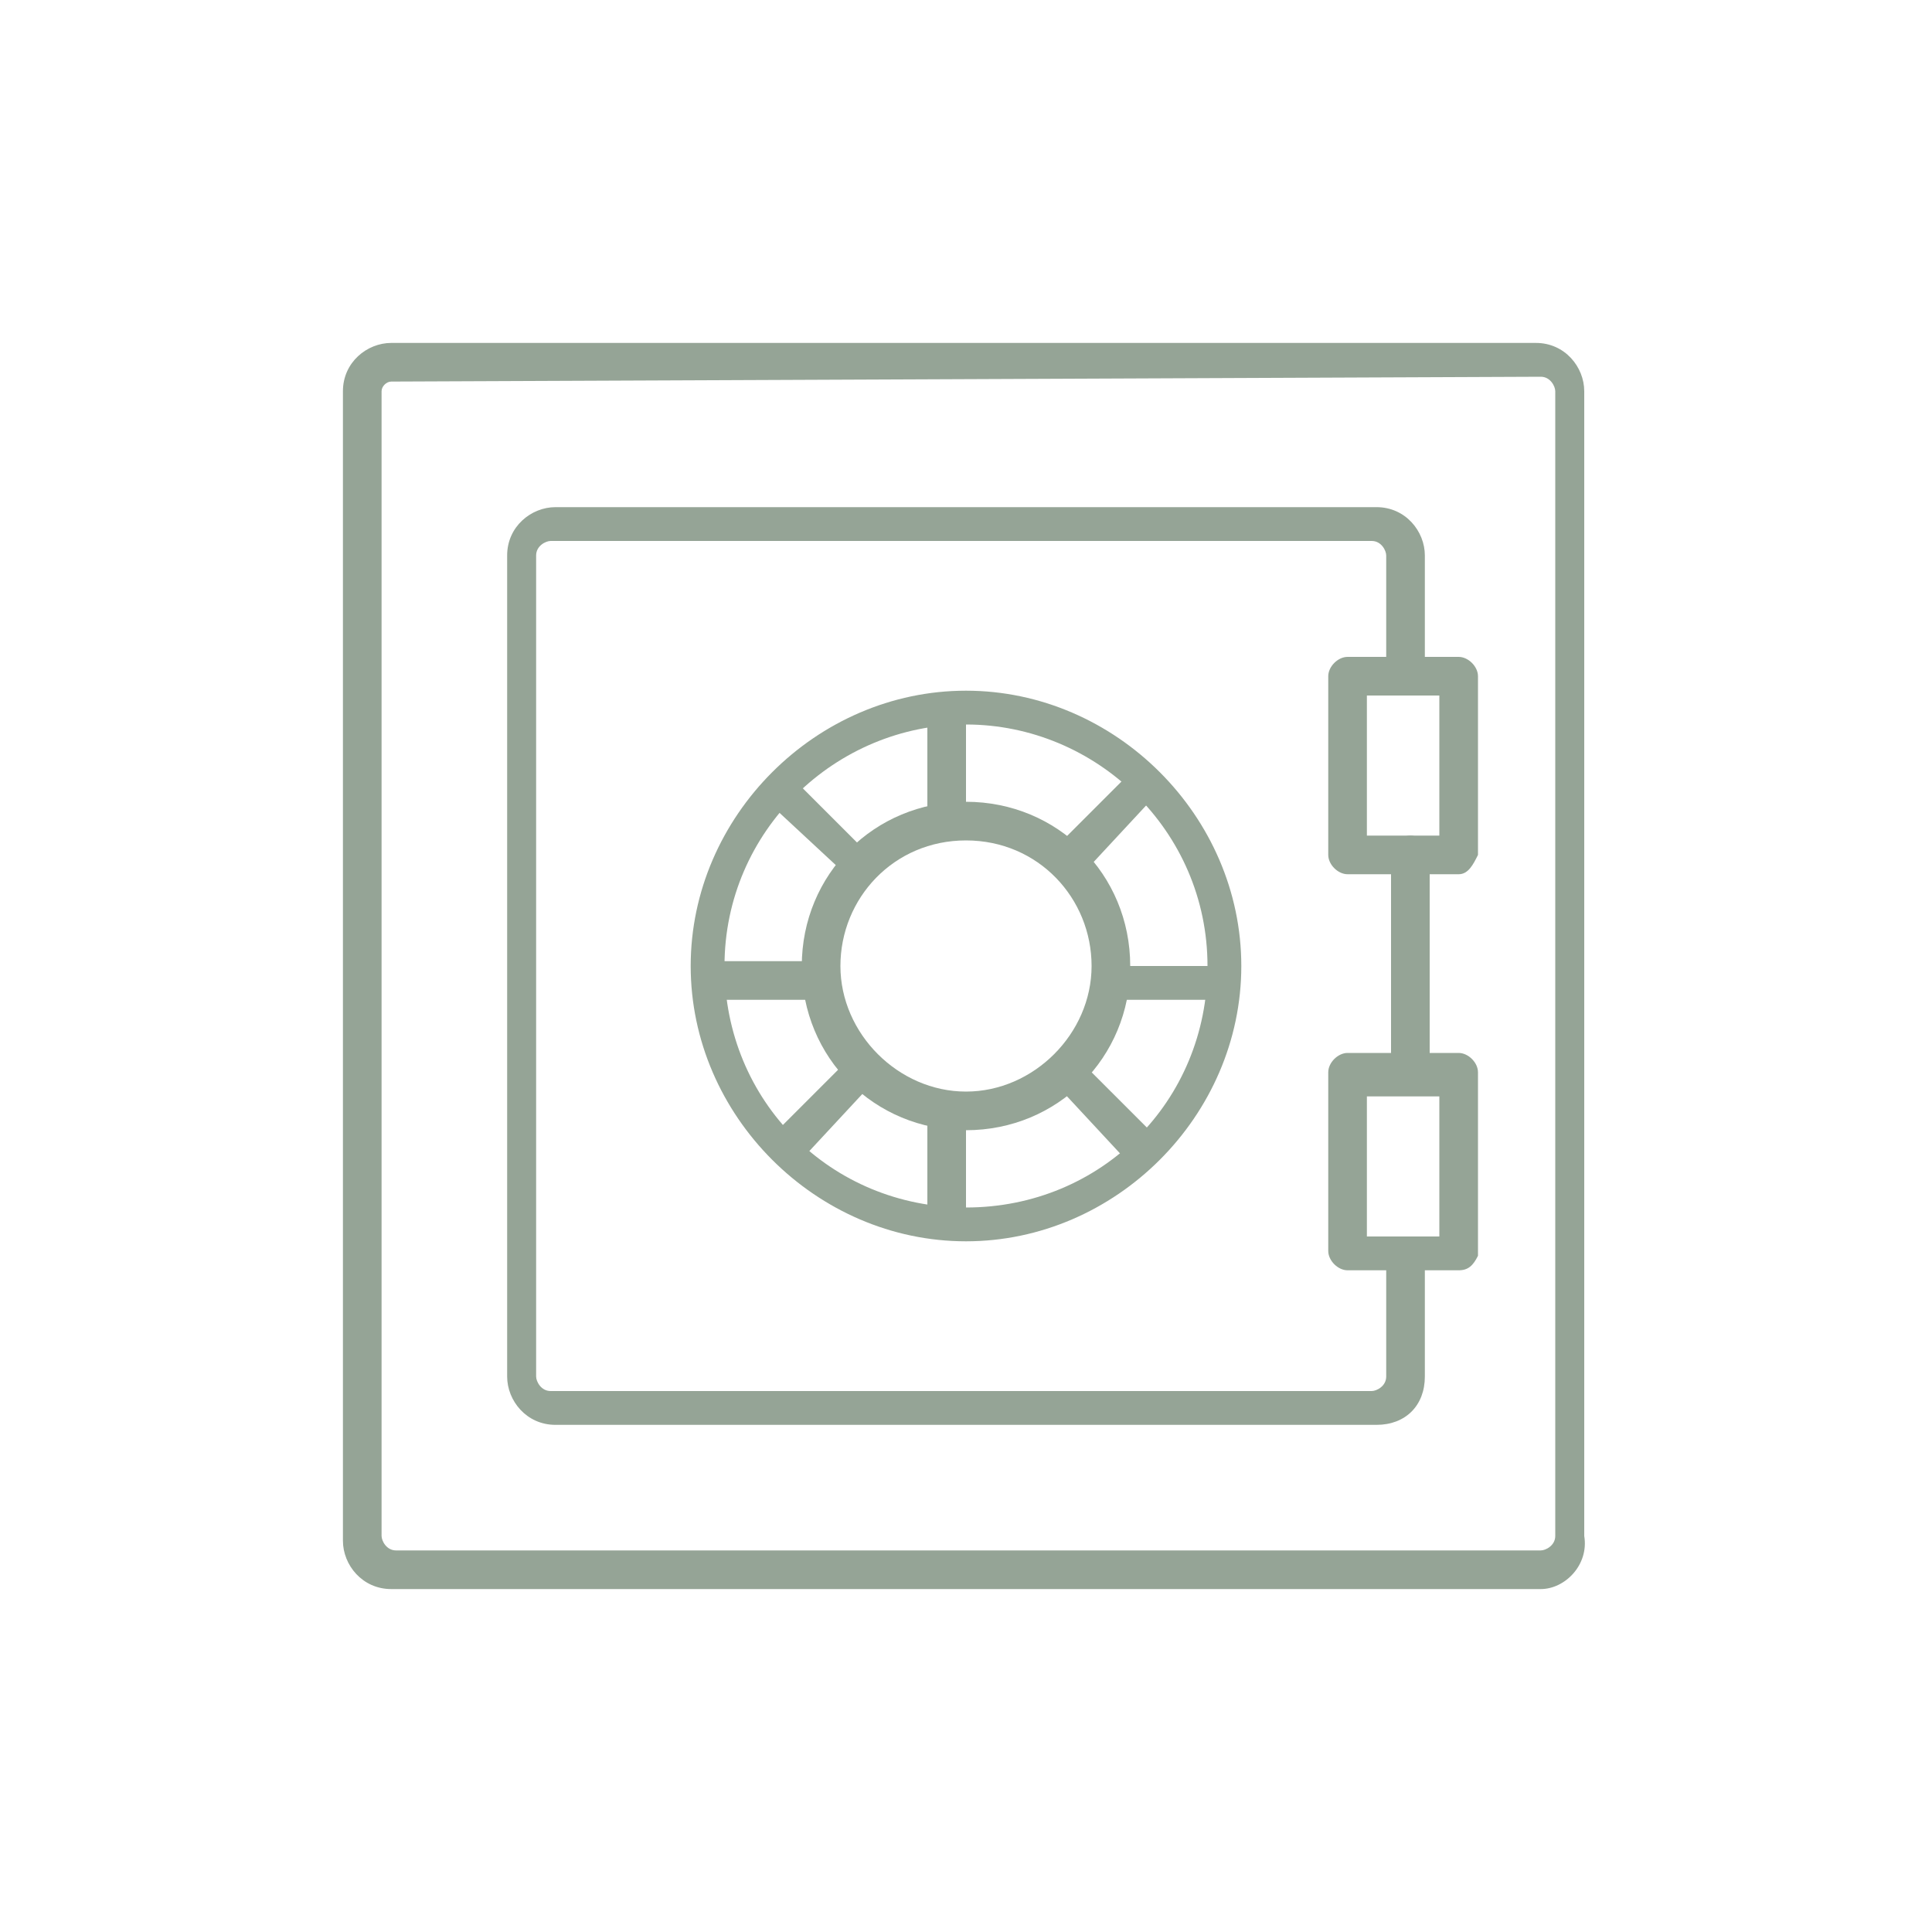 <?xml version="1.0" encoding="utf-8"?>
<!-- Generator: Adobe Illustrator 25.0.1, SVG Export Plug-In . SVG Version: 6.00 Build 0)  -->
<svg version="1.1" id="Layer_1" xmlns="http://www.w3.org/2000/svg" xmlns:xlink="http://www.w3.org/1999/xlink" x="0px" y="0px"
	 viewBox="0 0 40 40" style="enable-background:new 0 0 40 40;" xml:space="preserve">
<style type="text/css">
	.st0{fill:#95A496;}
</style>
<g>
	<g>
		<path class="st0" d="M31.9,32.9H8.1c-0.6,0-1-0.5-1-1V8.1c0-0.6,0.5-1,1-1h23.7c0.6,0,1,0.5,1,1v23.7
			C32.9,32.4,32.4,32.9,31.9,32.9z M8.1,7.9C8,7.9,7.9,8,7.9,8.1v23.7c0,0.1,0.1,0.3,0.3,0.3h23.7c0.1,0,0.3-0.1,0.3-0.3V8.1
			c0-0.1-0.1-0.3-0.3-0.3L8.1,7.9L8.1,7.9z"/>
	</g>
	<g>
		<path class="st0" d="M28.5,29.5h-17c-0.6,0-1-0.5-1-1v-17c0-0.6,0.5-1,1-1h17c0.6,0,1,0.5,1,1V14c0,0.2-0.2,0.4-0.4,0.4
			s-0.4-0.2-0.4-0.4v-2.5c0-0.1-0.1-0.3-0.3-0.3h-17c-0.1,0-0.3,0.1-0.3,0.3v17c0,0.1,0.1,0.3,0.3,0.3h17c0.1,0,0.3-0.1,0.3-0.3V26
			c0-0.2,0.2-0.4,0.4-0.4s0.4,0.2,0.4,0.4v2.5C29.5,29.1,29.1,29.5,28.5,29.5z"/>
	</g>
	<g>
		<path class="st0" d="M29.2,22.6c-0.2,0-0.4-0.2-0.4-0.4v-4.5c0-0.2,0.2-0.4,0.4-0.4s0.4,0.2,0.4,0.4v4.5
			C29.5,22.4,29.4,22.6,29.2,22.6z"/>
	</g>
	<g>
		<g>
			<path class="st0" d="M20,25.7c-3.1,0-5.7-2.6-5.7-5.7s2.6-5.7,5.7-5.7s5.7,2.6,5.7,5.7S23.1,25.7,20,25.7z M20,15
				c-2.7,0-5,2.2-5,5s2.2,5,5,5s5-2.2,5-5S22.7,15,20,15z"/>
		</g>
		<g>
			<path class="st0" d="M20,23.4c-1.9,0-3.4-1.5-3.4-3.4s1.5-3.4,3.4-3.4s3.4,1.5,3.4,3.4S21.9,23.4,20,23.4z M20,17.4
				c-1.5,0-2.6,1.2-2.6,2.6s1.2,2.6,2.6,2.6s2.6-1.2,2.6-2.6S21.5,17.4,20,17.4z"/>
		</g>
		<g>
			<g>
				<path class="st0" d="M19.6,17.2c-0.2,0-0.4-0.2-0.4-0.4v-1.9c0-0.2,0.2-0.4,0.4-0.4s0.4,0.2,0.4,0.4v1.9
					C20,17,19.8,17.2,19.6,17.2z"/>
			</g>
			<g>
				<path class="st0" d="M19.6,25.6c-0.2,0-0.4-0.2-0.4-0.4v-1.9c0-0.2,0.2-0.4,0.4-0.4s0.4,0.2,0.4,0.4v1.9
					C20,25.4,19.8,25.6,19.6,25.6z"/>
			</g>
		</g>
		<g>
			<g>
				<path class="st0" d="M25.1,20.7h-1.9c-0.2,0-0.4-0.2-0.4-0.4S23,20,23.2,20h1.9c0.2,0,0.4,0.2,0.4,0.4S25.3,20.7,25.1,20.7z"/>
			</g>
			<g>
				<path class="st0" d="M16.7,20.7h-1.9c-0.2,0-0.4-0.2-0.4-0.4s0.2-0.4,0.4-0.4h1.9c0.2,0,0.4,0.2,0.4,0.4S16.9,20.7,16.7,20.7z"
					/>
			</g>
		</g>
		<g>
			<g>
				<path class="st0" d="M22.2,18.1c-0.1,0-0.2,0-0.3-0.1c-0.1-0.1-0.1-0.4,0-0.5l1.4-1.4c0.1-0.1,0.4-0.1,0.5,0s0.1,0.4,0,0.5
					L22.5,18C22.4,18.1,22.3,18.1,22.2,18.1z"/>
			</g>
			<g>
				<path class="st0" d="M16.3,24.1c-0.1,0-0.2,0-0.3-0.1c-0.1-0.1-0.1-0.4,0-0.5l1.4-1.4c0.1-0.1,0.4-0.1,0.5,0s0.1,0.4,0,0.5
					L16.6,24C16.5,24,16.4,24.1,16.3,24.1z"/>
			</g>
		</g>
		<g>
			<g>
				<path class="st0" d="M23.6,24.1c-0.1,0-0.2,0-0.3-0.1L22,22.6c-0.1-0.1-0.1-0.4,0-0.5s0.4-0.1,0.5,0l1.4,1.4
					c0.1,0.1,0.1,0.4,0,0.5C23.8,24,23.7,24.1,23.6,24.1z"/>
			</g>
			<g>
				<path class="st0" d="M17.7,18.1c-0.1,0-0.2,0-0.3-0.1L16,16.7c-0.1-0.1-0.1-0.4,0-0.5s0.4-0.1,0.5,0l1.4,1.4
					c0.1,0.1,0.1,0.4,0,0.5C17.9,18.1,17.8,18.1,17.7,18.1z"/>
			</g>
		</g>
	</g>
	<g>
		<path class="st0" d="M30.2,18.1h-2.3c-0.2,0-0.4-0.2-0.4-0.4V14c0-0.2,0.2-0.4,0.4-0.4h2.3c0.2,0,0.4,0.2,0.4,0.4v3.7
			C30.5,17.9,30.4,18.1,30.2,18.1z M28.3,17.3h1.5v-2.9h-1.5V17.3z"/>
	</g>
	<g>
		<path class="st0" d="M30.2,26.3h-2.3c-0.2,0-0.4-0.2-0.4-0.4v-3.7c0-0.2,0.2-0.4,0.4-0.4h2.3c0.2,0,0.4,0.2,0.4,0.4V26
			C30.5,26.2,30.4,26.3,30.2,26.3z M28.3,25.6h1.5v-2.9h-1.5V25.6z"/>
	</g>
</g>
</svg>
